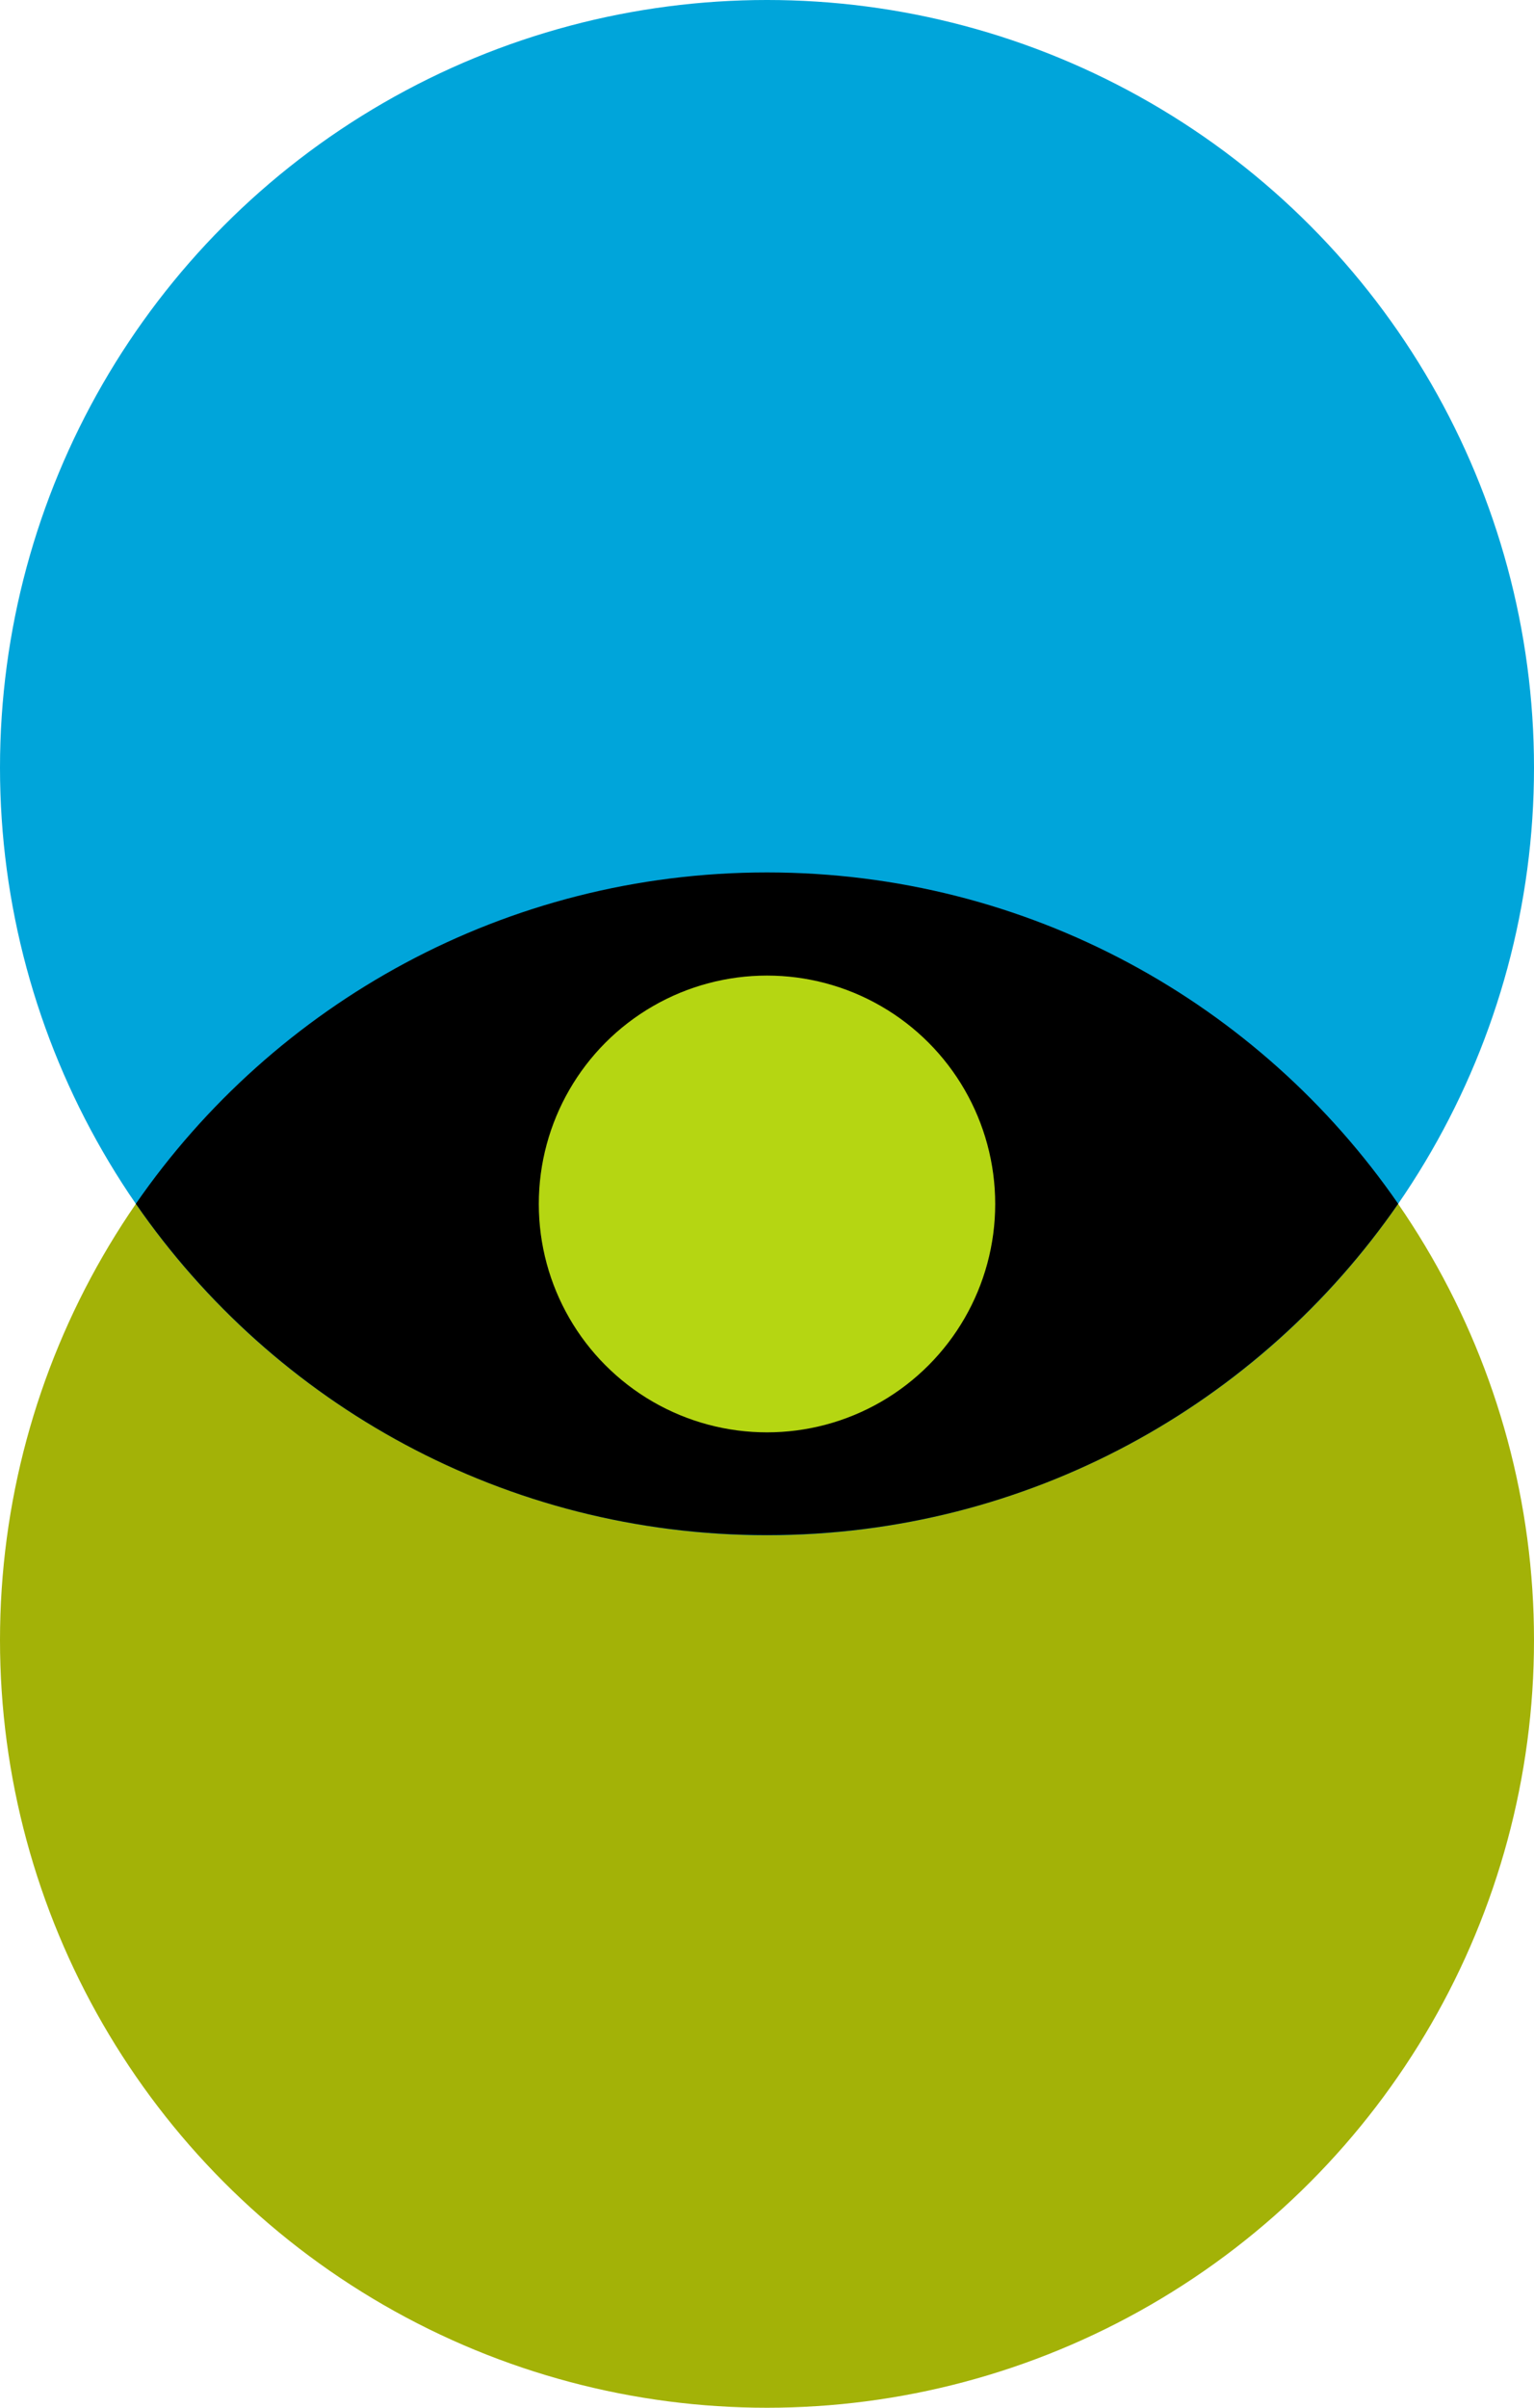 <?xml version="1.0" encoding="UTF-8"?>
<svg id="Layer_1" xmlns="http://www.w3.org/2000/svg" version="1.1" viewBox="0 0 847 1328.3">
  <!-- Generator: Adobe Illustrator 29.0.0, SVG Export Plug-In . SVG Version: 2.1.0 Build 186)  -->
  <defs>
    <style>
      .st0 {
        fill: #00a5da;
      }

      .st1 {
        fill: #a3b207;
      }

      .st2 {
        fill: #b5d612;
      }
    </style>
  </defs>
  <circle class="st1" cx="423.5" cy="904.8" r="423.5"/>
  <circle class="st0" cx="423.5" cy="423.5" r="423.5"/>
  <path d="M423.5,481.3c-144.5,0-272.1,72.4-348.5,182.8,76.4,110.5,204,182.8,348.5,182.8s272.1-72.4,348.5-182.8c-76.4-110.5-204-182.8-348.5-182.8Z"/>
  <circle class="st2" cx="423.5" cy="664.2" r="126"/>
</svg>